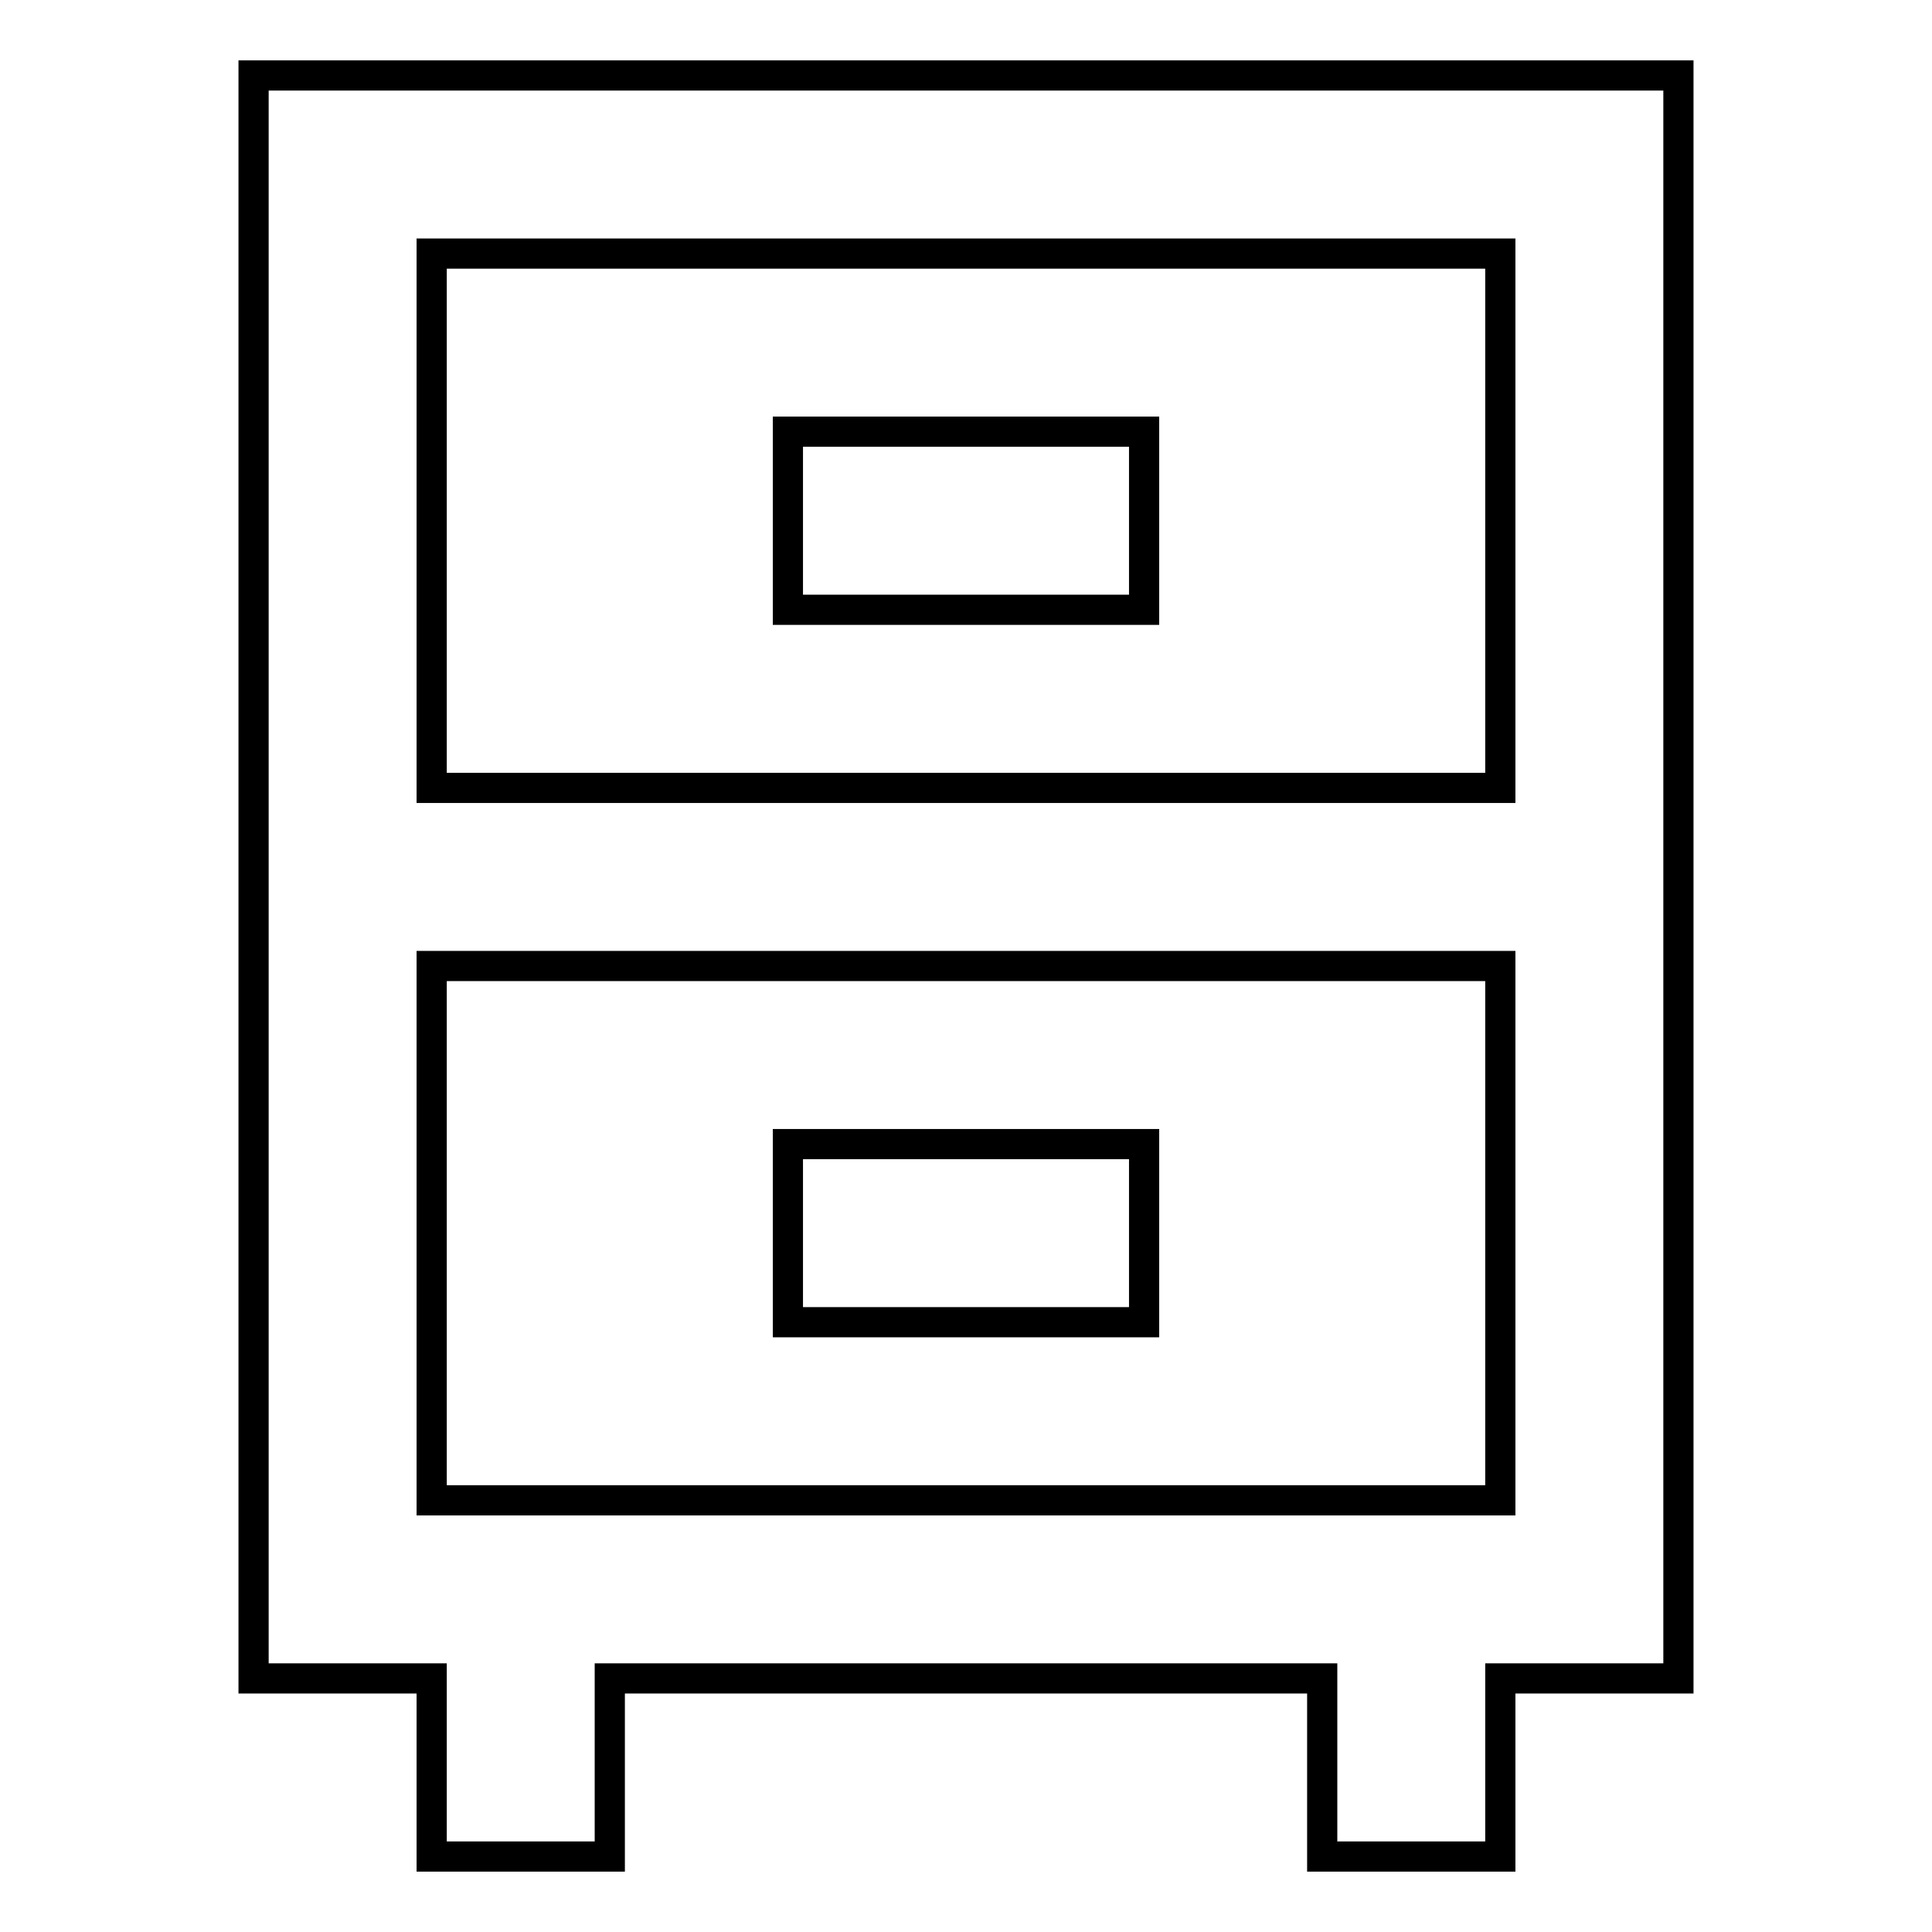 <?xml version="1.0" encoding="utf-8"?>
<!-- Svg Vector Icons : http://www.onlinewebfonts.com/icon -->
<!DOCTYPE svg PUBLIC "-//W3C//DTD SVG 1.1//EN" "http://www.w3.org/Graphics/SVG/1.1/DTD/svg11.dtd">
<svg version="1.1" xmlns="http://www.w3.org/2000/svg" xmlns:xlink="http://www.w3.org/1999/xlink" x="0px" y="0px" viewBox="0 0 256 256" enable-background="new 0 0 256 256" xml:space="preserve">
<g> <path stroke-width="4" fill-opacity="0" stroke="#000000"  d="M222.4,10H33.6v212.4h23.6V246h23.6v-23.6h94.4V246h23.6v-23.6h23.6V10z M198.8,33.6v70.8H57.2V33.6H198.8z  M57.2,198.8V128h141.6v70.8H57.2z"/> <path stroke-width="4" fill-opacity="0" stroke="#000000"  d="M104.4,57.2h47.2v23.6h-47.2V57.2z M104.4,151.6h47.2v23.6h-47.2V151.6z"/></g>
</svg>